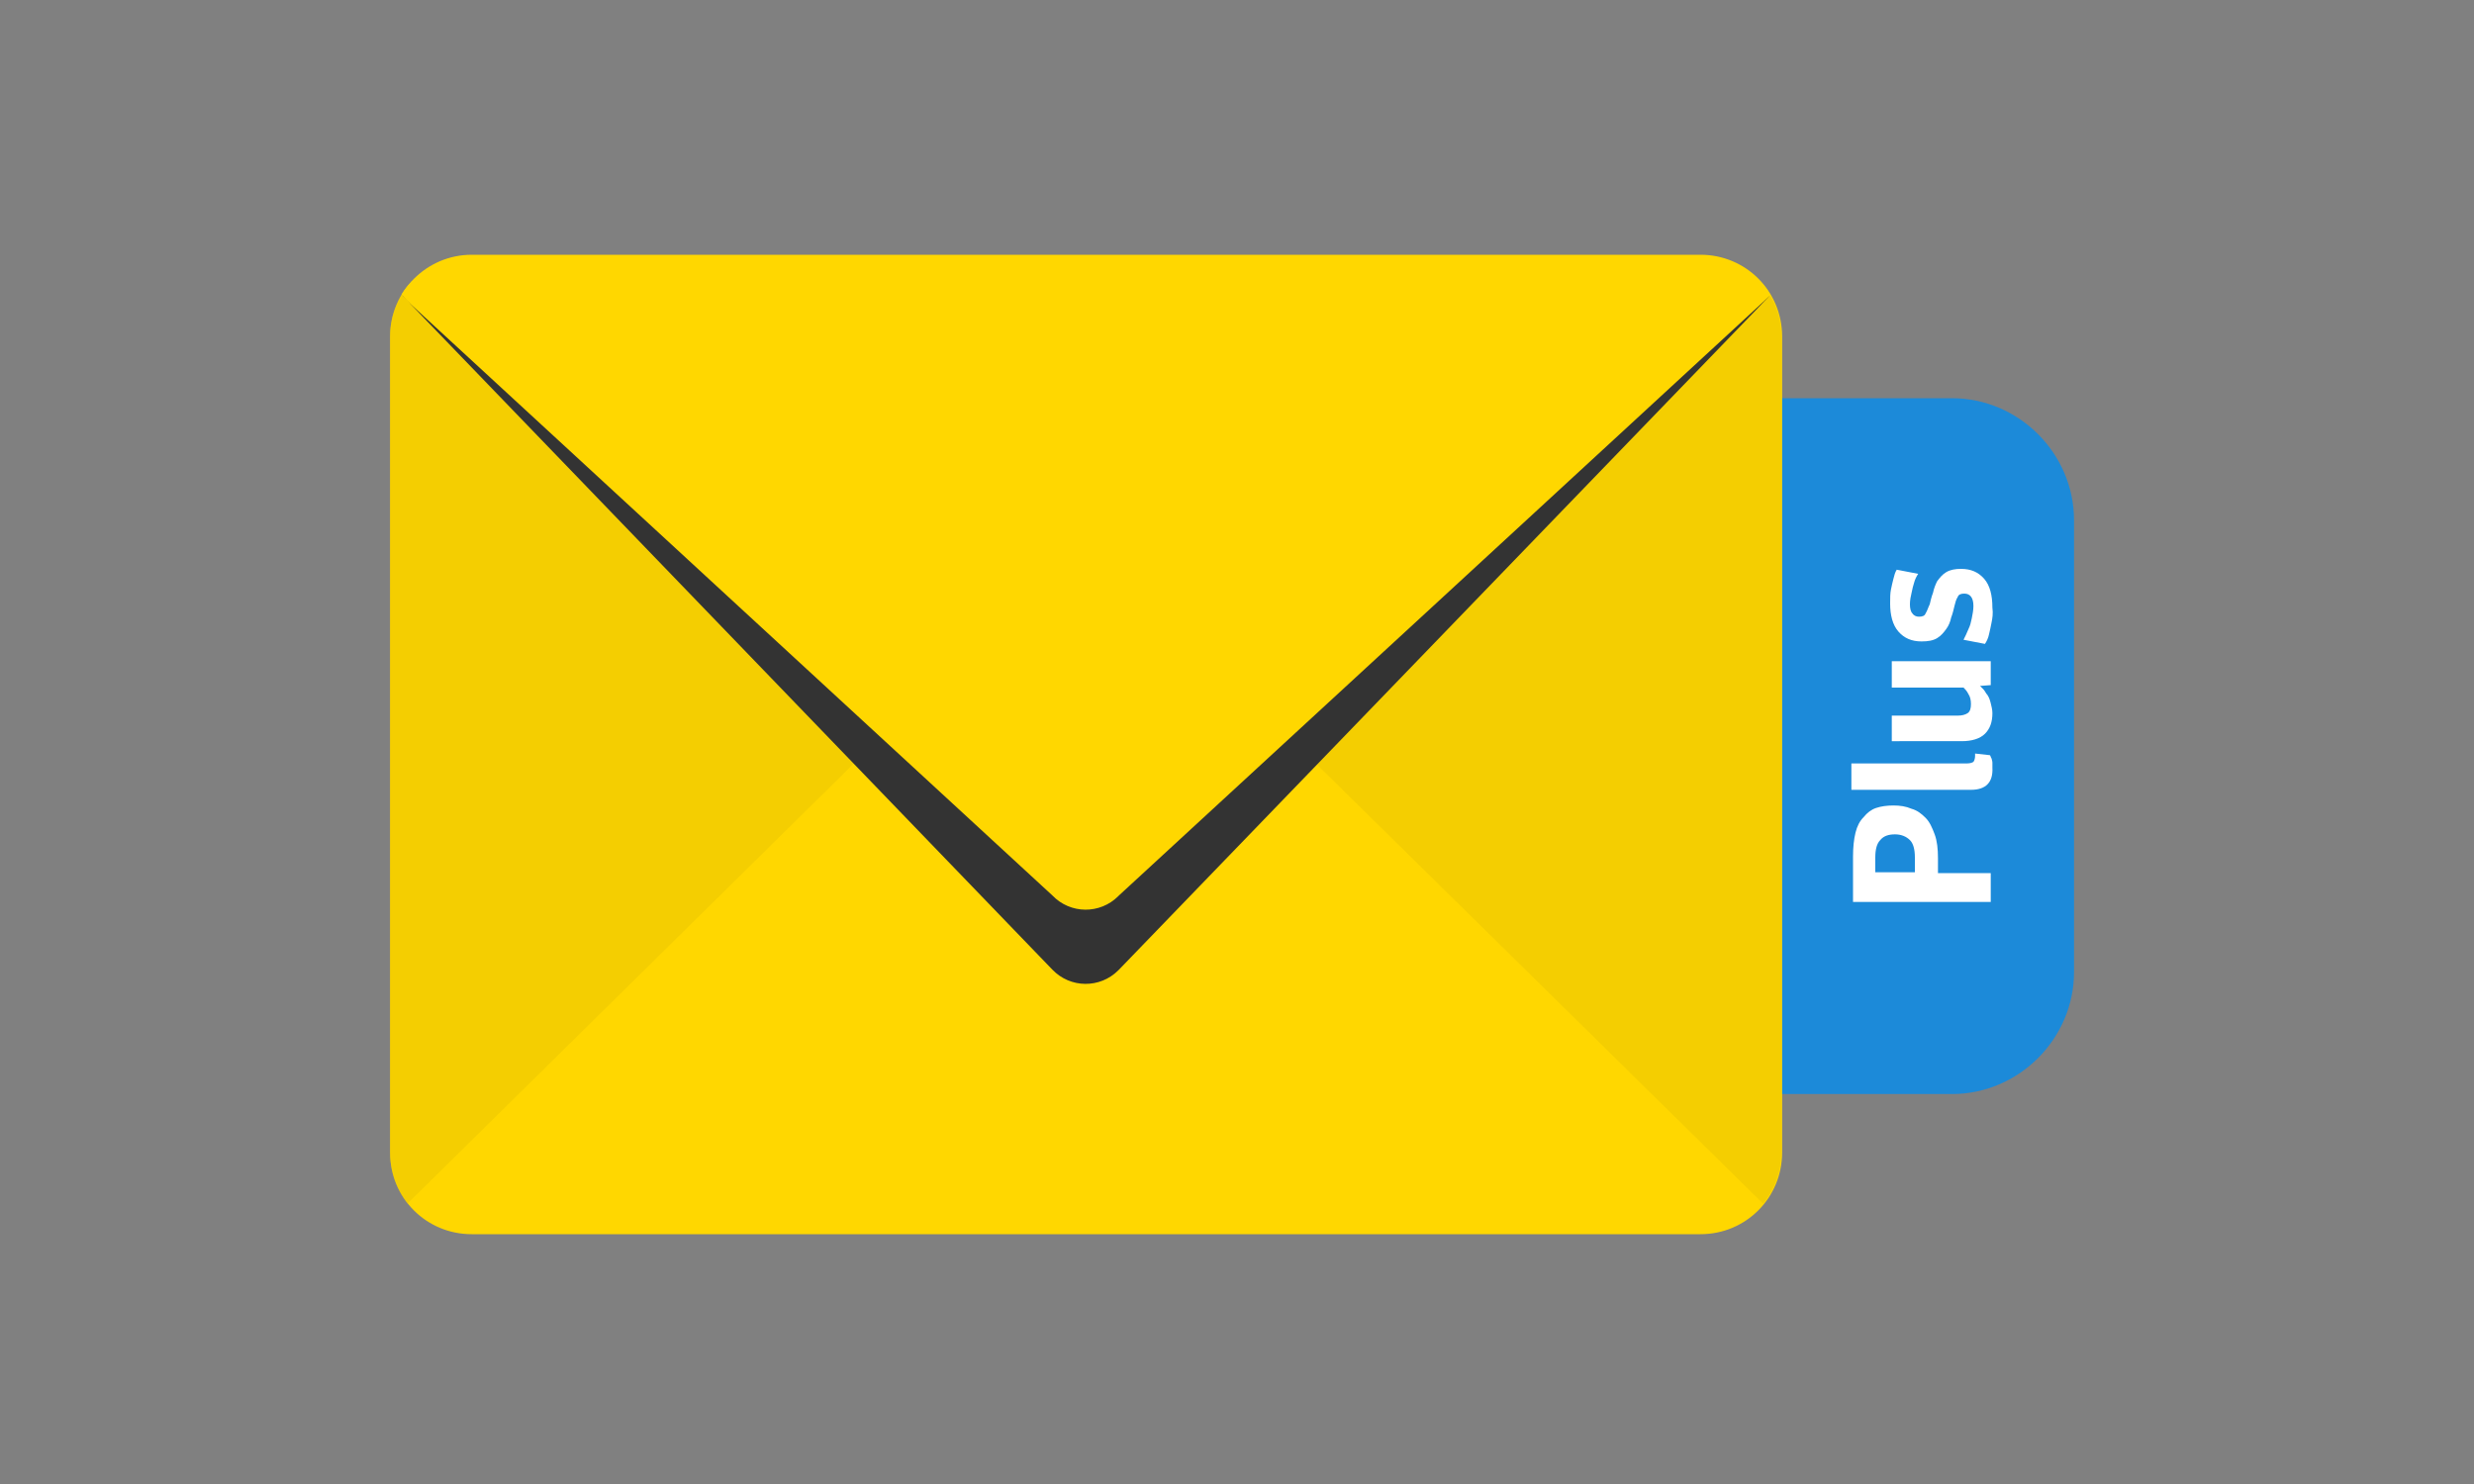 <?xml version="1.0" encoding="utf-8"?>
<!-- Generator: Adobe Illustrator 24.1.2, SVG Export Plug-In . SVG Version: 6.00 Build 0)  -->
<svg version="1.1" id="Ebene_1" xmlns="http://www.w3.org/2000/svg" xmlns:xlink="http://www.w3.org/1999/xlink" x="0px" y="0px"
	 width="300px" height="180px" viewBox="0 0 300 180" style="enable-background:new 0 0 300 180;" xml:space="preserve">
<rect x="0" y="0" width="300" height="180" fill="#808080" stroke="none"/>
<style type="text/css">
	.st0{fill:#1C8AD9;}
	.st1{fill:#FFD600;}
	.st2{fill:#333333;}
	.st3{fill:#FFFFFF;}
	.st4{fill:#FFD700;}
	.st5{opacity:0.4;fill:#E4C104;}
	.st6{fill:#999999;}
	.st7{clip-path:url(#SVGID_2_);fill:#F8E726;}
	.st8{clip-path:url(#SVGID_2_);fill:#F8E725;}
	.st9{clip-path:url(#SVGID_2_);fill:#F8E626;}
	.st10{clip-path:url(#SVGID_2_);fill:#F9E625;}
	.st11{clip-path:url(#SVGID_2_);fill:#F9E526;}
	.st12{clip-path:url(#SVGID_2_);fill:#F9E426;}
	.st13{clip-path:url(#SVGID_2_);fill:#F9E324;}
	.st14{clip-path:url(#SVGID_2_);fill:#FAE324;}
	.st15{clip-path:url(#SVGID_2_);fill:#FAE224;}
	.st16{clip-path:url(#SVGID_2_);fill:#FAE124;}
	.st17{clip-path:url(#SVGID_2_);fill:#FAE025;}
	.st18{clip-path:url(#SVGID_2_);fill:#FBE022;}
	.st19{clip-path:url(#SVGID_2_);fill:#FADF22;}
	.st20{clip-path:url(#SVGID_2_);fill:#FADE23;}
	.st21{clip-path:url(#SVGID_2_);fill:#FBDE23;}
	.st22{clip-path:url(#SVGID_2_);fill:#FBDD23;}
	.st23{clip-path:url(#SVGID_2_);fill:#FBDC23;}
	.st24{clip-path:url(#SVGID_2_);fill:#FBDC21;}
	.st25{clip-path:url(#SVGID_2_);fill:#FBDB21;}
	.st26{clip-path:url(#SVGID_2_);fill:#FCDB21;}
	.st27{clip-path:url(#SVGID_2_);fill:#FCDA21;}
	.st28{clip-path:url(#SVGID_2_);fill:#FBD922;}
	.st29{clip-path:url(#SVGID_2_);fill:#FCD922;}
	.st30{clip-path:url(#SVGID_2_);fill:#FCD822;}
	.st31{clip-path:url(#SVGID_2_);fill:#FCD820;}
	.st32{clip-path:url(#SVGID_2_);fill:#FCD720;}
	.st33{clip-path:url(#SVGID_2_);fill:#FCD620;}
	.st34{clip-path:url(#SVGID_2_);fill:#FDD620;}
	.st35{clip-path:url(#SVGID_2_);fill:#FDD520;}
	.st36{clip-path:url(#SVGID_2_);fill:#FDD420;}
	.st37{clip-path:url(#SVGID_2_);fill:#FDD41E;}
	.st38{clip-path:url(#SVGID_2_);fill:#FDD31E;}
	.st39{clip-path:url(#SVGID_2_);fill:#FDD21E;}
	.st40{clip-path:url(#SVGID_2_);fill:#FDD11F;}
	.st41{clip-path:url(#SVGID_2_);fill:#FFD01E;}
	.st42{clip-path:url(#SVGID_2_);fill:#FDD01C;}
	.st43{clip-path:url(#SVGID_2_);fill:#FDCF1D;}
	.st44{clip-path:url(#SVGID_2_);fill:#FFCF1C;}
	.st45{clip-path:url(#SVGID_2_);fill:#FFCE1D;}
	.st46{clip-path:url(#SVGID_2_);fill:#FFCD1D;}
	.st47{clip-path:url(#SVGID_2_);fill:#FFCC1D;}
	.st48{clip-path:url(#SVGID_2_);fill:#FFCB1B;}
</style>
<g>
	<path class="st0" d="M216,132.7h20.7c8.1,0,14.8-6.7,14.8-14.8V63.1c0-8.1-6.7-14.8-14.8-14.8H216V132.7z"/>
	<g>
		<path class="st4" d="M47.3,40.8v99c0,5.5,4.4,9.9,9.9,9.9h149c5.5,0,9.9-4.4,9.9-9.9v-99c0-5.5-4.4-9.9-9.9-9.9h-149
			C51.7,30.9,47.3,35.4,47.3,40.8z"/>
		<path class="st5" d="M216,40.8c0-2.3-0.8-4.5-2.2-6.2l-58,54.3l58,57.1c1.4-1.7,2.2-3.9,2.2-6.2V40.8z"/>
		<path class="st5" d="M49.4,34.7c-1.3,1.7-2.1,3.8-2.1,6.1v99c0,2.3,0.8,4.5,2.1,6.2l57.9-57.1L49.4,34.7z"/>
		<path class="st2" d="M48.8,35.8c0.4,0.4,0.8,0.8,1,1.1l77.8,80.7c2.2,2.3,5.8,2.3,8,0.1c0,0,0.1-0.1,0.1-0.1
			c0,0,69.7-72.2,78.1-80.9c0.5-0.5,0.8-0.8,0.8-0.9c0,0,0,0,0,0H48.8z"/>
		<path class="st4" d="M49.8,36.9c-0.3-0.3-0.7-0.7-1.1-1.2c1.8-3,5.4-4.5,8.8-4.6h148.4c3.4,0.1,7.1,1.7,8.8,4.7
			c-0.3,0.3-79,72.8-79,72.8c0,0-0.1,0.1-0.1,0.1c-2.2,2.2-5.8,2.2-8-0.1L49.8,36.9z"/>
	</g>
	<g>
		<path class="st3" d="M224.7,103.9c0-1.1,0.1-2.1,0.3-2.9c0.2-0.8,0.5-1.4,1-1.9c0.4-0.5,0.9-0.9,1.5-1.1c0.6-0.2,1.3-0.3,2.1-0.3
			c0.8,0,1.5,0.1,2.2,0.4c0.7,0.2,1.2,0.6,1.7,1.1c0.5,0.5,0.8,1.2,1.1,2c0.3,0.8,0.4,1.8,0.4,2.9v1.8h6.4v3.5h-16.7V103.9z
			 M232.2,105.9V104c0-1-0.2-1.7-0.6-2.1c-0.4-0.4-1-0.7-1.8-0.7c-0.8,0-1.4,0.2-1.8,0.7c-0.4,0.4-0.6,1.1-0.6,2.1v1.8H232.2z"/>
		<path class="st3" d="M239,95.8h-14.5v-3.2h14c0.4,0,0.7-0.1,0.8-0.2c0.1-0.1,0.2-0.4,0.2-0.7v-0.3l1.8,0.2
			c0.1,0.1,0.1,0.3,0.2,0.4c0,0.1,0.1,0.3,0.1,0.5c0,0.2,0,0.4,0,0.6C241.7,94.9,240.8,95.8,239,95.8z"/>
		<path class="st3" d="M229.4,90v-3.2h8c0.5,0,0.9-0.1,1.2-0.3c0.3-0.2,0.4-0.6,0.4-1.1c0-0.5-0.1-0.9-0.3-1.2
			c-0.2-0.4-0.4-0.6-0.6-0.8h-8.7v-3.2h12v2.9l-1.3,0.1c0.1,0.1,0.2,0.2,0.4,0.4c0.2,0.2,0.3,0.5,0.5,0.7c0.2,0.3,0.3,0.6,0.4,1
			c0.1,0.4,0.2,0.8,0.2,1.2c0,1.1-0.3,1.9-0.9,2.5c-0.6,0.6-1.6,0.9-2.8,0.9H229.4z"/>
		<path class="st3" d="M241.5,75.5c-0.1,0.5-0.2,1-0.3,1.4c-0.1,0.5-0.3,0.9-0.5,1.2l-2.6-0.5c0.2-0.4,0.4-0.8,0.6-1.3
			c0.2-0.4,0.3-0.8,0.4-1.3c0.1-0.5,0.2-1,0.2-1.5c0-1-0.4-1.5-1.1-1.5c-0.4,0-0.7,0.1-0.8,0.4c-0.2,0.3-0.3,0.7-0.4,1.1
			c-0.1,0.4-0.2,0.9-0.4,1.4c-0.1,0.5-0.3,1-0.6,1.4c-0.3,0.4-0.6,0.8-1.1,1.1c-0.5,0.3-1.1,0.4-1.9,0.4c-1.2,0-2.1-0.4-2.8-1.2
			c-0.7-0.8-1-2-1-3.4c0-0.7,0-1.2,0.1-1.7c0.1-0.5,0.2-0.9,0.3-1.3c0.1-0.4,0.2-0.8,0.4-1.1l2.6,0.5c-0.2,0.3-0.4,0.7-0.5,1.1
			c-0.1,0.3-0.2,0.7-0.3,1.2c-0.1,0.4-0.2,0.9-0.2,1.4s0.1,0.9,0.3,1.1c0.2,0.3,0.5,0.4,0.8,0.4c0.4,0,0.7-0.1,0.8-0.4
			c0.2-0.3,0.3-0.7,0.5-1.1c0.1-0.4,0.2-0.9,0.4-1.4c0.1-0.5,0.3-1,0.5-1.4c0.3-0.4,0.6-0.8,1.1-1.1c0.5-0.3,1.1-0.4,1.8-0.4
			c1.2,0,2.1,0.4,2.8,1.2c0.7,0.8,1,2,1,3.5C241.7,74.4,241.6,75,241.5,75.5z"/>
	</g>
</g>
</svg>